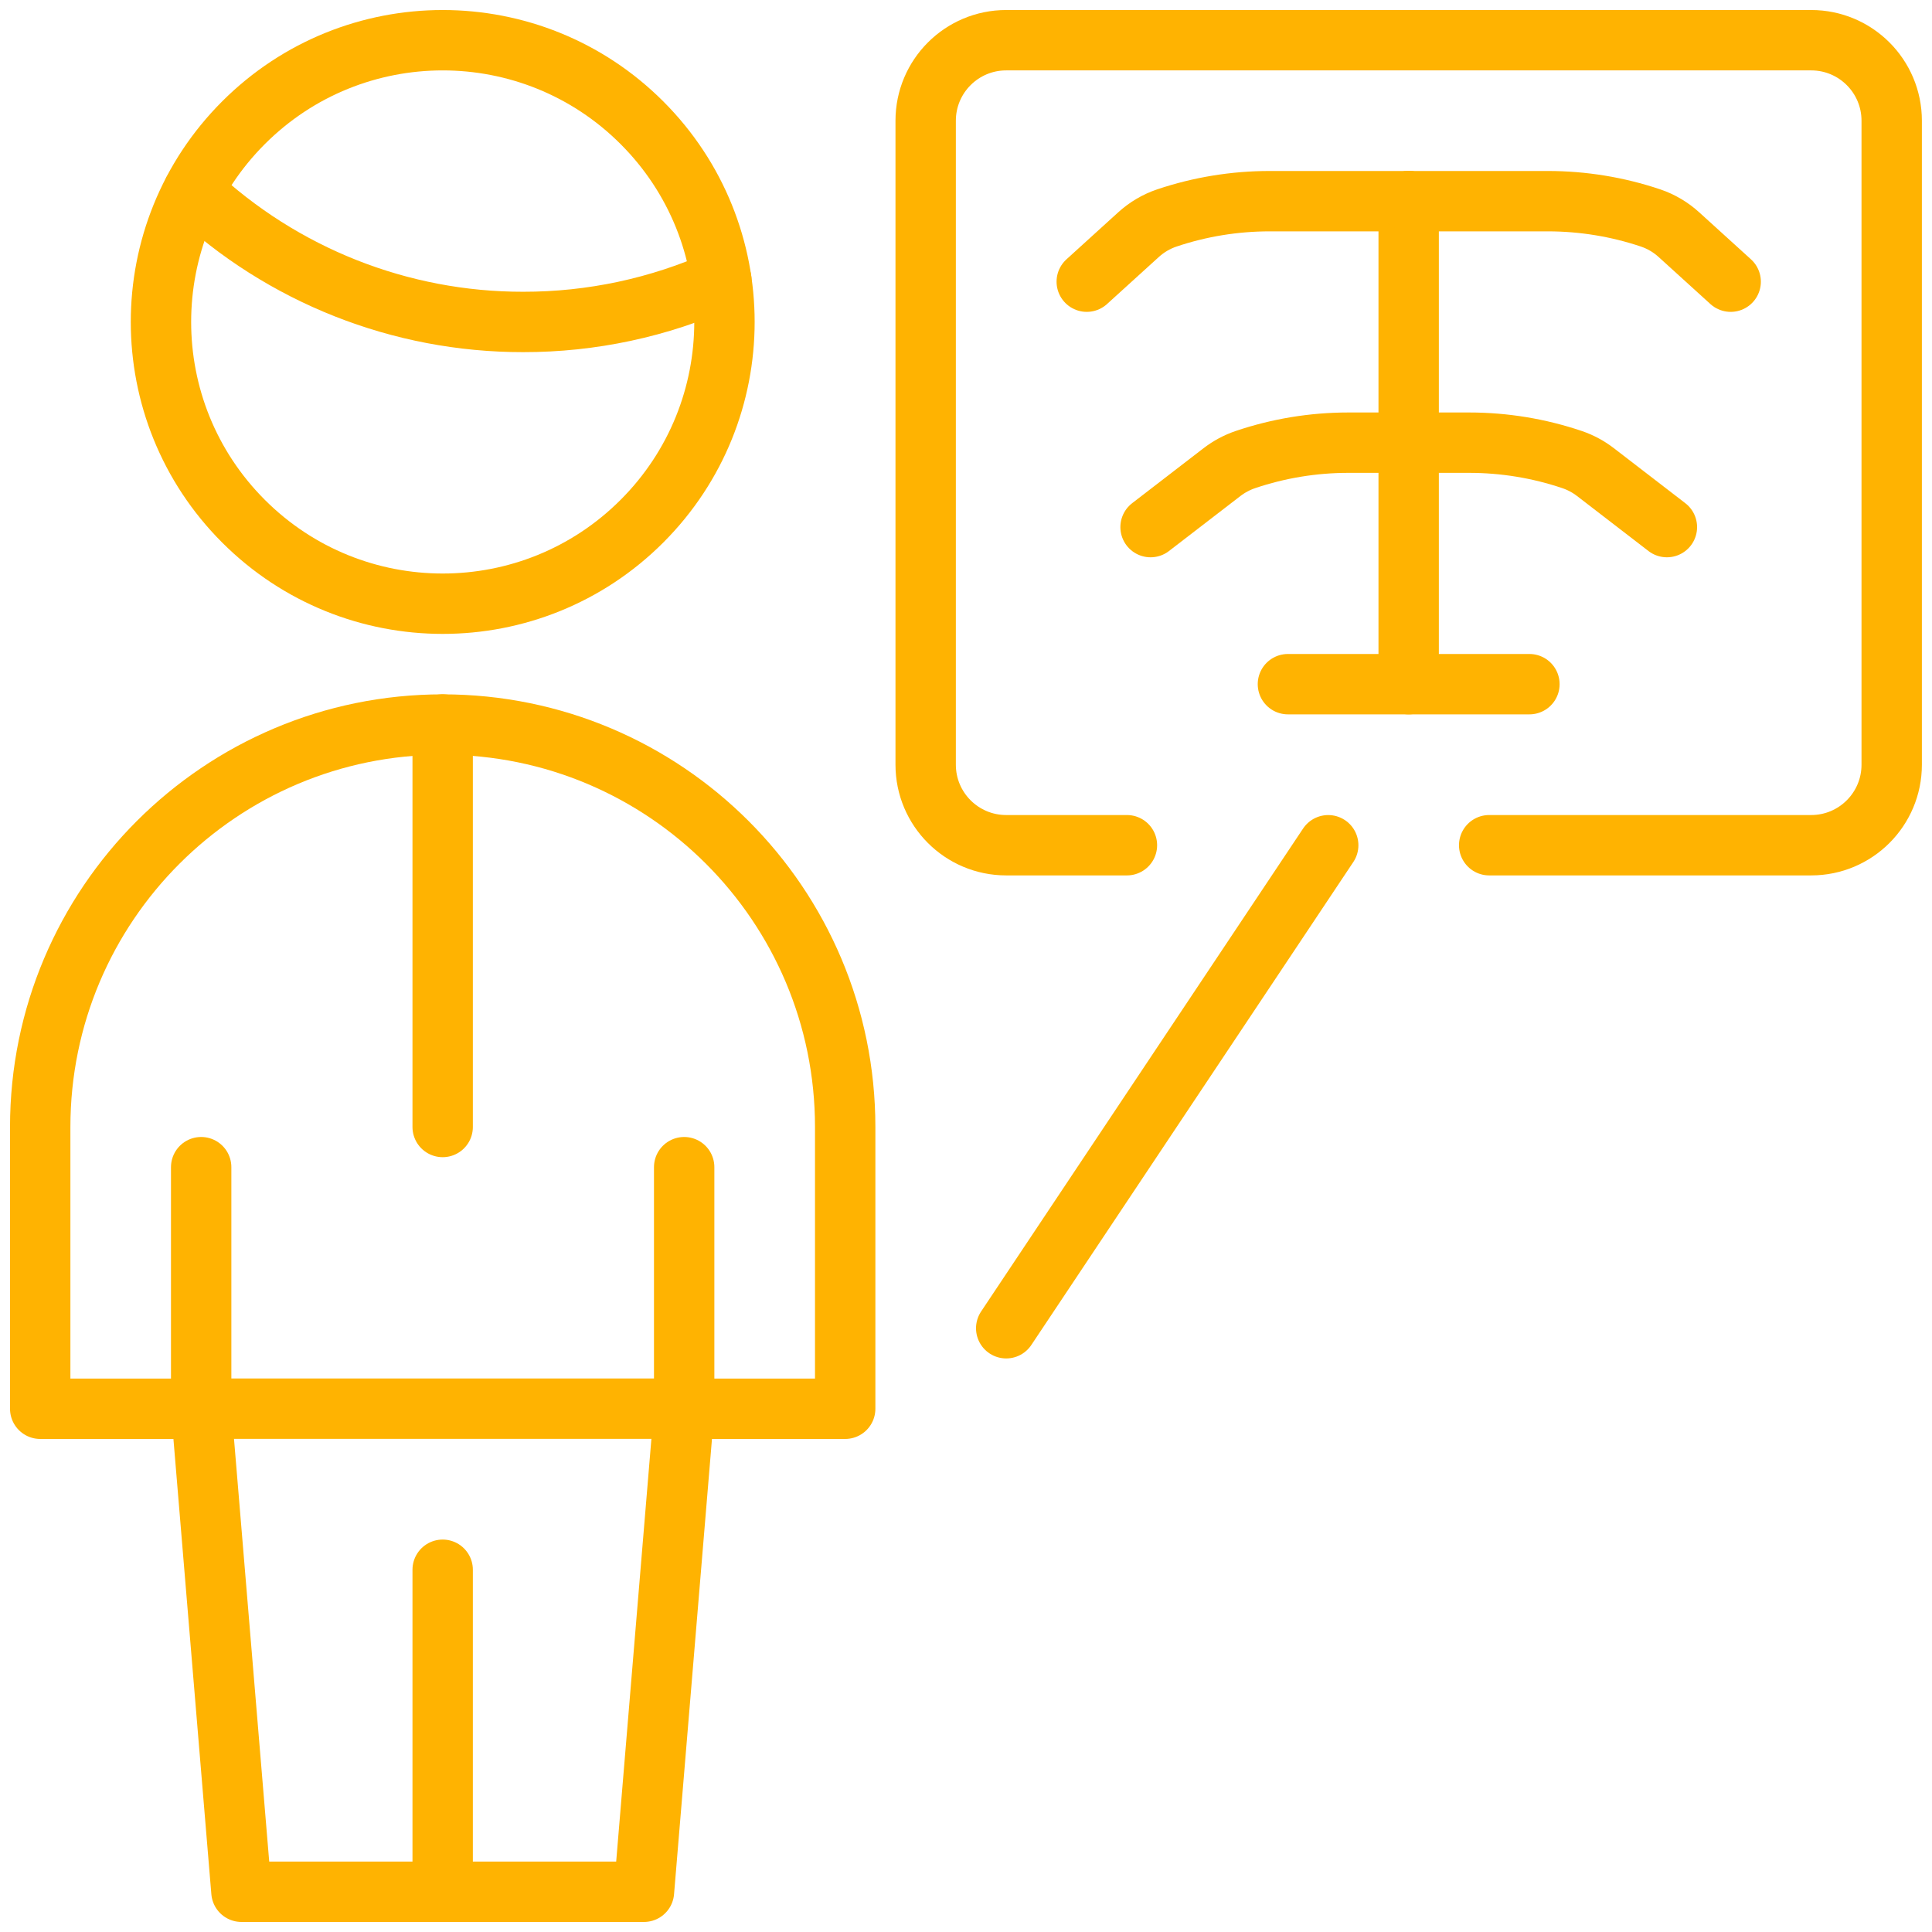 <?xml version="1.0" encoding="UTF-8"?> <svg xmlns="http://www.w3.org/2000/svg" fill="none" height="64" viewBox="0 0 64 64" width="64"><g stroke="#ffb301" stroke-linecap="round" stroke-linejoin="round" stroke-width="2"><path d="m37.331 27.999h-4c-1.473 0-2.667-1.194-2.667-2.667v-21.333c0-1.473 1.194-2.667 2.667-2.667h26.667c1.473 0 2.667 1.194 2.667 2.667v21.333c0 1.473-1.194 2.667-2.667 2.667h-10.667"></path><path d="m46.664 6.664v16"></path><path d="m46.667 6.664h-4.611c-1.158 0-2.308.188-3.405.557-.348.118-.667.307-.939.555l-1.712 1.555"></path><path d="m46.668 14.664h-2.005c-1.159-0-2.31.189-3.408.56-.28.095-.542.236-.776.416l-2.365 1.821"></path><path d="m46.664 6.664h4.611c1.158 0 2.308.188 3.405.557.348.118.667.307.939.555l1.712 1.555"></path><path d="m46.664 14.664h2.005c1.159-0 2.31.189 3.408.56.28.095.542.236.776.416l2.365 1.821"></path><path d="m42.664 22.664h8"></path><path d="m6.664 46.664v-8"></path><path d="m22.664 46.664v-8"></path><path d="m6.664 46.664h16"></path><path d="m14.664 62.667v-10.667"></path><path d="m14.664 24v13.333"></path><path d="m21.332 62.667 1.333-16h5.333v-9.333c0-7.364-5.97-13.333-13.333-13.333-7.364 0-13.333 5.97-13.333 13.333v9.333h5.333l1.333 16z"></path><path d="m21.265 4.066c3.645 3.645 3.645 9.554 0 13.199-3.645 3.645-9.554 3.645-13.199 0-3.645-3.645-3.645-9.554 0-13.199 3.645-3.645 9.554-3.645 13.199 0"></path><path d="m6.398 6.34c2.96 2.782 6.871 4.33 10.933 4.325 2.262.003 4.499-.475 6.563-1.403"></path><path d="m33.332 44 10.667-16"></path></g></svg> 